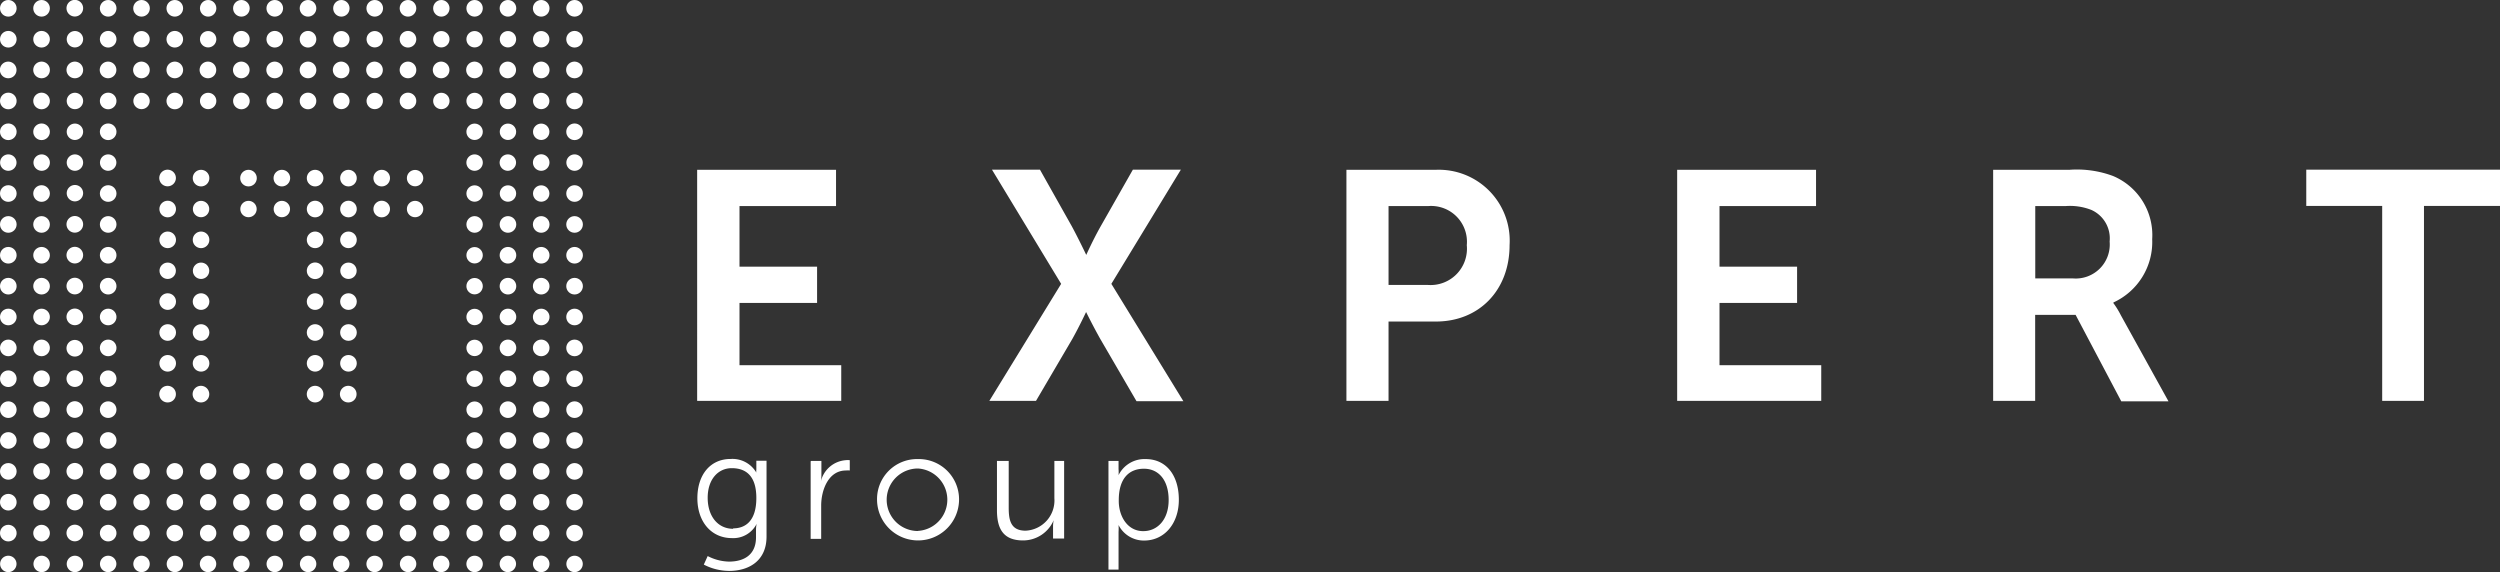<svg xmlns="http://www.w3.org/2000/svg" viewBox="0 0 225.56 51.63"><rect x="0" y="0" width="225.56" height="51.63" fill="#333333" stroke="none"/><title>logo</title><circle cx=".75" cy=".75" r=".75" fill="#fff"/><circle cx="3.75" cy=".75" r=".75" fill="#fff"/><path d="M6.75 1.49A.75.75 0 1 1 7.5.74a.75.75 0 0 1-.75.75z" fill="#fff"/><circle cx="9.76" cy=".75" r=".75" fill="#fff"/><circle cx="12.77" cy=".75" r=".75" fill="#fff"/><circle cx="15.77" cy=".75" r=".75" fill="#fff"/><ellipse cx="18.78" cy=".75" rx=".74" ry=".75" fill="#fff"/><circle cx="21.78" cy=".75" r=".75" fill="#fff"/><circle cx="24.79" cy=".75" r=".75" fill="#fff"/><circle cx="27.79" cy=".75" r=".75" fill="#fff"/><circle cx="33.81" cy=".75" r=".75" fill="#fff"/><circle cx="36.81" cy=".75" r=".75" fill="#fff"/><ellipse cx="39.82" cy=".75" rx=".74" ry=".75" fill="#fff"/><ellipse cx="42.82" cy=".75" rx=".74" ry=".75" fill="#fff"/><circle cx="45.83" cy=".75" r=".75" fill="#fff"/><circle cx="51.84" cy=".75" r=".75" fill="#fff"/><ellipse cx="30.8" cy=".75" rx=".74" ry=".75" fill="#fff"/><circle cx="48.83" cy=".75" r=".75" fill="#fff"/><circle cx=".75" cy="3.54" r=".75" fill="#fff"/><circle cx="3.75" cy="3.54" r=".75" fill="#fff"/><path d="M6.75 4.28a.74.74 0 1 1 .75-.74.75.75 0 0 1-.75.74z" fill="#fff"/><circle cx="9.76" cy="3.54" r=".75" fill="#fff"/><circle cx="12.77" cy="3.54" r=".74" fill="#fff"/><circle cx="15.77" cy="3.54" r=".75" fill="#fff"/><circle cx="18.78" cy="3.54" r=".74" fill="#fff"/><circle cx="21.78" cy="3.54" r=".75" fill="#fff"/><circle cx="24.79" cy="3.54" r=".75" fill="#fff"/><circle cx="27.79" cy="3.54" r=".75" fill="#fff"/><circle cx="33.81" cy="3.54" r=".74" fill="#fff"/><circle cx="36.81" cy="3.54" r=".75" fill="#fff"/><circle cx="39.82" cy="3.54" r=".74" fill="#fff"/><circle cx="42.82" cy="3.54" r=".74" fill="#fff"/><circle cx="45.83" cy="3.54" r=".74" fill="#fff"/><circle cx="51.84" cy="3.54" r=".75" fill="#fff"/><circle cx="30.8" cy="3.54" r=".74" fill="#fff"/><circle cx="48.83" cy="3.54" r=".74" fill="#fff"/><path d="M.75 7.06a.75.75 0 1 1 .74-.75.74.74 0 0 1-.74.75zm3 0a.75.75 0 1 1 .75-.75.74.74 0 0 1-.75.75zm3 0a.75.75 0 1 1 .75-.75.74.74 0 0 1-.75.75zm3.01 0a.75.75 0 1 1 .74-.75.75.75 0 0 1-.74.75zm3.01 0a.75.75 0 1 1 .74-.75.74.74 0 0 1-.74.75zm3 0a.75.75 0 1 1 .75-.75.75.75 0 0 1-.75.75zm3 0a.75.75 0 1 1 .74-.75.74.74 0 0 1-.74.75zm3.01 0a.75.75 0 1 1 .74-.75.75.75 0 0 1-.74.75zm3 0a.75.75 0 1 1 .75-.75.74.74 0 0 1-.75.75zm3.01 0a.75.75 0 1 1 .75-.75.74.74 0 0 1-.75.75zm6.01 0a.75.75 0 1 1 .74-.75.74.74 0 0 1-.74.75zm3.01 0a.75.75 0 1 1 .75-.75.74.74 0 0 1-.75.75zm3 0a.75.75 0 1 1 .74-.75.74.74 0 0 1-.74.75zm3.01 0a.75.75 0 1 1 .74-.75.74.74 0 0 1-.74.75zm3 0a.75.75 0 1 1 .74-.75.75.75 0 0 1-.74.75zm6.01 0a.75.75 0 1 1 .75-.75.74.74 0 0 1-.75.75zm-21.04 0a.75.75 0 1 1 .74-.75.74.74 0 0 1-.74.75zm18.04 0a.75.75 0 1 1 .75-.75.74.74 0 0 1-.75.75z" fill="#fff"/><circle cx=".75" cy="9.11" r=".75" fill="#fff"/><circle cx="3.75" cy="9.11" r=".75" fill="#fff"/><path d="M6.75 9.85a.74.74 0 1 1 .75-.74.74.74 0 0 1-.75.74z" fill="#fff"/><circle cx="45.83" cy="9.11" r=".74" fill="#fff"/><circle cx="51.84" cy="9.11" r=".75" fill="#fff"/><circle cx="48.83" cy="9.11" r=".74" fill="#fff"/><circle cx=".75" cy="11.89" r=".75" fill="#fff"/><circle cx="3.75" cy="11.89" r=".75" fill="#fff"/><path d="M6.75 12.63a.74.74 0 1 1 .75-.75.75.75 0 0 1-.75.75z" fill="#fff"/><circle cx="45.83" cy="11.89" r=".74" fill="#fff"/><circle cx="51.84" cy="11.89" r=".75" fill="#fff"/><circle cx="48.83" cy="11.89" r=".74" fill="#fff"/><path d="M.75 15.41a.74.74 0 1 1 .74-.74.74.74 0 0 1-.74.74zm3 0a.74.74 0 1 1 .75-.74.74.74 0 0 1-.75.74zm3 0a.74.74 0 1 1 .75-.74.74.74 0 0 1-.75.74zm39.07 0a.74.74 0 1 1 .74-.74.75.75 0 0 1-.74.74zm6.01 0a.74.74 0 1 1 .75-.74.74.74 0 0 1-.75.74zm-3 0a.745.745 0 0 1 0-1.49.745.745 0 1 1 0 1.49z" fill="#fff"/><circle cx=".75" cy="17.46" r=".75" fill="#fff"/><circle cx="3.75" cy="17.46" r=".75" fill="#fff"/><path d="M6.75 18.17a.74.74 0 1 1 .75-.75.75.75 0 0 1-.75.75z" fill="#fff"/><circle cx=".75" cy="20.25" r=".75" fill="#fff"/><circle cx="3.75" cy="20.25" r=".75" fill="#fff"/><path d="M6.75 20.99a.75.75 0 1 1 .75-.75.75.75 0 0 1-.75.75z" fill="#fff"/><circle cx="45.83" cy="20.25" r=".75" fill="#fff"/><circle cx="48.83" cy="20.25" r=".75" fill="#fff"/><circle cx=".75" cy="23.03" r=".75" fill="#fff"/><circle cx="3.75" cy="23.03" r=".75" fill="#fff"/><path d="M6.75 23.77a.75.75 0 1 1 .75-.75.75.75 0 0 1-.75.75z" fill="#fff"/><circle cx="45.83" cy="23.03" r=".75" fill="#fff"/><circle cx="48.83" cy="23.03" r=".75" fill="#fff"/><circle cx=".75" cy="25.82" r=".75" fill="#fff"/><circle cx="3.75" cy="25.82" r=".75" fill="#fff"/><path d="M6.75 26.56a.75.75 0 1 1 .75-.75.75.75 0 0 1-.75.75z" fill="#fff"/><circle cx="45.83" cy="25.82" r=".75" fill="#fff"/><circle cx="48.83" cy="25.82" r=".75" fill="#fff"/><circle cx=".75" cy="28.6" r=".75" fill="#fff"/><circle cx="3.75" cy="28.6" r=".75" fill="#fff"/><path d="M6.75 29.34a.75.75 0 1 1 .75-.74.74.74 0 0 1-.75.74z" fill="#fff"/><circle cx="45.83" cy="28.6" r=".75" fill="#fff"/><circle cx="48.83" cy="28.6" r=".75" fill="#fff"/><circle cx=".75" cy="31.39" r=".75" fill="#fff"/><circle cx="3.75" cy="31.39" r=".75" fill="#fff"/><path d="M6.75 32.17a.75.75 0 1 1 .75-.74.74.74 0 0 1-.75.74z" fill="#fff"/><circle cx="45.83" cy="31.39" r=".75" fill="#fff"/><circle cx="48.83" cy="31.39" r=".75" fill="#fff"/><circle cx=".75" cy="34.17" r=".75" fill="#fff"/><circle cx="3.75" cy="34.17" r=".75" fill="#fff"/><path d="M6.75 34.91a.75.75 0 1 1 .75-.74.74.74 0 0 1-.75.74z" fill="#fff"/><circle cx="45.83" cy="34.17" r=".75" fill="#fff"/><circle cx="45.83" cy="17.46" r=".74" fill="#fff"/><circle cx="51.84" cy="17.46" r=".75" fill="#fff"/><circle cx="48.83" cy="17.46" r=".74" fill="#fff"/><circle cx="51.84" cy="20.25" r=".75" fill="#fff"/><circle cx="51.84" cy="23.03" r=".75" fill="#fff"/><circle cx="51.84" cy="25.82" r=".75" fill="#fff"/><circle cx="51.84" cy="28.6" r=".75" fill="#fff"/><circle cx="51.84" cy="31.39" r=".75" fill="#fff"/><circle cx="51.84" cy="34.17" r=".75" fill="#fff"/><circle cx="18.14" cy="18.86" r=".74" fill="#fff"/><circle cx="18.14" cy="21.64" r=".75" fill="#fff"/><circle cx="18.14" cy="24.43" r=".74" fill="#fff"/><circle cx="18.14" cy="27.21" r=".75" fill="#fff"/><circle cx="18.14" cy="30" r=".75" fill="#fff"/><circle cx="18.14" cy="32.78" r=".75" fill="#fff"/><path d="M18.14 36.31a.75.75 0 1 1 .74-.75.74.74 0 0 1-.74.75z" fill="#fff"/><circle cx="18.14" cy="16.07" r=".75" fill="#fff"/><circle cx="15.13" cy="18.86" r=".75" fill="#fff"/><circle cx="15.13" cy="21.64" r=".75" fill="#fff"/><circle cx="15.13" cy="24.43" r=".74" fill="#fff"/><circle cx="15.13" cy="27.21" r=".75" fill="#fff"/><circle cx="15.13" cy="30" r=".75" fill="#fff"/><circle cx="15.13" cy="32.78" r=".75" fill="#fff"/><path d="M15.13 36.31a.75.75 0 1 1 .74-.75.74.74 0 0 1-.74.75zm0-19.5a.75.75 0 1 1 .74-.75.75.75 0 0 1-.74.75z" fill="#fff"/><circle cx="25.43" cy="18.86" r=".74" fill="#fff"/><circle cx="34.44" cy="18.86" r=".75" fill="#fff"/><circle cx="37.45" cy="18.86" r=".74" fill="#fff"/><circle cx="22.42" cy="18.86" r=".74" fill="#fff"/><circle cx="31.44" cy="18.86" r=".75" fill="#fff"/><circle cx="28.43" cy="18.86" r=".75" fill="#fff"/><circle cx="25.43" cy="16.07" r=".75" fill="#fff"/><circle cx="34.44" cy="16.07" r=".75" fill="#fff"/><circle cx="37.45" cy="16.07" r=".74" fill="#fff"/><circle cx="22.42" cy="16.07" r=".75" fill="#fff"/><circle cx="31.44" cy="16.07" r=".75" fill="#fff"/><circle cx="28.43" cy="16.07" r=".75" fill="#fff"/><circle cx="28.43" cy="21.64" r=".75" fill="#fff"/><circle cx="28.43" cy="24.43" r=".75" fill="#fff"/><circle cx="28.43" cy="27.21" r=".75" fill="#fff"/><circle cx="28.43" cy="30" r=".75" fill="#fff"/><circle cx="28.43" cy="32.78" r=".75" fill="#fff"/><path d="M28.43 36.31a.75.75 0 1 1 .75-.75.75.75 0 0 1-.75.75z" fill="#fff"/><circle cx="31.44" cy="21.64" r=".75" fill="#fff"/><circle cx="31.44" cy="24.43" r=".74" fill="#fff"/><circle cx="31.44" cy="27.21" r=".75" fill="#fff"/><circle cx="31.44" cy="30" r=".75" fill="#fff"/><circle cx="31.44" cy="32.78" r=".75" fill="#fff"/><path d="M31.43 36.31a.75.75 0 1 1 .74-.75.74.74 0 0 1-.74.75z" fill="#fff"/><circle cx="48.83" cy="34.17" r=".75" fill="#fff"/><circle cx=".75" cy="36.96" r=".75" fill="#fff"/><circle cx="3.75" cy="36.96" r=".75" fill="#fff"/><path d="M6.75 37.7a.75.75 0 1 1 .75-.75.75.75 0 0 1-.75.75z" fill="#fff"/><circle cx="45.83" cy="36.96" r=".75" fill="#fff"/><circle cx="51.84" cy="36.96" r=".75" fill="#fff"/><circle cx="48.83" cy="36.96" r=".75" fill="#fff"/><circle cx=".75" cy="39.74" r=".75" fill="#fff"/><circle cx="3.75" cy="39.74" r=".75" fill="#fff"/><path d="M6.75 40.49a.75.75 0 1 1 .75-.75.75.75 0 0 1-.75.75z" fill="#fff"/><circle cx="45.83" cy="39.74" r=".75" fill="#fff"/><circle cx="51.84" cy="39.74" r=".75" fill="#fff"/><circle cx="48.83" cy="39.74" r=".75" fill="#fff"/><circle cx=".75" cy="42.53" r=".75" fill="#fff"/><circle cx="3.75" cy="42.53" r=".75" fill="#fff"/><path d="M6.75 43.27a.75.75 0 1 1 .75-.74.75.75 0 0 1-.75.74z" fill="#fff"/><circle cx="45.83" cy="42.53" r=".75" fill="#fff"/><circle cx="51.84" cy="42.53" r=".75" fill="#fff"/><circle cx="9.76" cy="9.11" r=".75" fill="#fff"/><circle cx="12.77" cy="9.11" r=".74" fill="#fff"/><circle cx="15.77" cy="9.11" r=".75" fill="#fff"/><circle cx="18.78" cy="9.11" r=".74" fill="#fff"/><circle cx="21.78" cy="9.11" r=".75" fill="#fff"/><circle cx="24.79" cy="9.11" r=".75" fill="#fff"/><circle cx="27.79" cy="9.11" r=".75" fill="#fff"/><circle cx="33.81" cy="9.11" r=".74" fill="#fff"/><circle cx="36.81" cy="9.11" r=".75" fill="#fff"/><circle cx="39.82" cy="9.11" r=".74" fill="#fff"/><circle cx="42.82" cy="9.11" r=".74" fill="#fff"/><circle cx="30.8" cy="9.11" r=".74" fill="#fff"/><circle cx="9.76" cy="11.89" r=".75" fill="#fff"/><circle cx="42.82" cy="11.89" r=".74" fill="#fff"/><path d="M9.76 15.41a.74.74 0 1 1 .74-.74.75.75 0 0 1-.74.74zm33.06 0a.74.74 0 1 1 .74-.74.74.74 0 0 1-.74.74z" fill="#fff"/><circle cx="42.82" cy="17.46" r=".74" fill="#fff"/><ellipse cx="42.82" cy="20.25" rx=".74" ry=".75" fill="#fff"/><circle cx="42.82" cy="23.03" r=".74" fill="#fff"/><circle cx="42.82" cy="25.82" r=".74" fill="#fff"/><circle cx="42.82" cy="28.6" r=".74" fill="#fff"/><circle cx="42.82" cy="31.39" r=".74" fill="#fff"/><circle cx="9.76" cy="17.46" r=".75" fill="#fff"/><circle cx="9.76" cy="20.25" r=".75" fill="#fff"/><circle cx="9.76" cy="23.03" r=".75" fill="#fff"/><circle cx="9.76" cy="25.82" r=".75" fill="#fff"/><circle cx="9.76" cy="28.6" r=".75" fill="#fff"/><circle cx="9.76" cy="31.39" r=".75" fill="#fff"/><circle cx="9.76" cy="34.17" r=".75" fill="#fff"/><circle cx="42.82" cy="34.17" r=".74" fill="#fff"/><circle cx="9.76" cy="36.96" r=".75" fill="#fff"/><circle cx="42.82" cy="36.96" r=".74" fill="#fff"/><circle cx="9.76" cy="39.74" r=".75" fill="#fff"/><ellipse cx="42.82" cy="39.74" rx=".74" ry=".75" fill="#fff"/><circle cx="9.76" cy="42.53" r=".75" fill="#fff"/><circle cx="12.77" cy="42.53" r=".75" fill="#fff"/><circle cx="15.77" cy="42.53" r=".75" fill="#fff"/><ellipse cx="18.78" cy="42.53" rx=".74" ry=".75" fill="#fff"/><circle cx="21.78" cy="42.53" r=".75" fill="#fff"/><circle cx="24.79" cy="42.53" r=".75" fill="#fff"/><circle cx="27.79" cy="42.53" r=".75" fill="#fff"/><circle cx="33.81" cy="42.53" r=".75" fill="#fff"/><circle cx="36.81" cy="42.53" r=".75" fill="#fff"/><circle cx="39.82" cy="42.53" r=".74" fill="#fff"/><ellipse cx="42.82" cy="42.53" rx=".74" ry=".75" fill="#fff"/><ellipse cx="30.8" cy="42.53" rx=".74" ry=".75" fill="#fff"/><circle cx="48.83" cy="42.53" r=".75" fill="#fff"/><circle cx=".75" cy="45.31" r=".75" fill="#fff"/><circle cx="3.75" cy="45.31" r=".75" fill="#fff"/><path d="M6.75 46.05a.74.74 0 1 1 .75-.75.75.75 0 0 1-.75.75z" fill="#fff"/><circle cx="9.76" cy="45.31" r=".75" fill="#fff"/><circle cx="12.77" cy="45.31" r=".74" fill="#fff"/><circle cx="15.77" cy="45.31" r=".75" fill="#fff"/><circle cx="18.78" cy="45.31" r=".74" fill="#fff"/><circle cx="21.78" cy="45.31" r=".75" fill="#fff"/><circle cx="24.79" cy="45.31" r=".75" fill="#fff"/><circle cx="27.79" cy="45.31" r=".75" fill="#fff"/><circle cx="33.81" cy="45.31" r=".74" fill="#fff"/><circle cx="36.81" cy="45.31" r=".75" fill="#fff"/><circle cx="39.82" cy="45.31" r=".74" fill="#fff"/><circle cx="42.82" cy="45.31" r=".74" fill="#fff"/><circle cx="45.83" cy="45.31" r=".74" fill="#fff"/><circle cx="51.84" cy="45.31" r=".75" fill="#fff"/><circle cx="30.8" cy="45.31" r=".74" fill="#fff"/><circle cx="48.83" cy="45.31" r=".74" fill="#fff"/><circle cx=".75" cy="48.1" r=".75" fill="#fff"/><circle cx="3.75" cy="48.1" r=".75" fill="#fff"/><path d="M6.75 48.84a.75.75 0 1 1 .75-.75.75.75 0 0 1-.75.75z" fill="#fff"/><circle cx="9.76" cy="48.1" r=".75" fill="#fff"/><circle cx="12.77" cy="48.1" r=".75" fill="#fff"/><circle cx="15.77" cy="48.1" r=".75" fill="#fff"/><ellipse cx="18.78" cy="48.1" rx=".74" ry=".75" fill="#fff"/><circle cx="21.78" cy="48.1" r=".75" fill="#fff"/><circle cx="24.79" cy="48.1" r=".75" fill="#fff"/><circle cx="27.79" cy="48.1" r=".75" fill="#fff"/><circle cx="33.81" cy="48.1" r=".75" fill="#fff"/><circle cx="36.81" cy="48.1" r=".75" fill="#fff"/><circle cx="39.82" cy="48.1" r=".74" fill="#fff"/><ellipse cx="42.82" cy="48.1" rx=".74" ry=".75" fill="#fff"/><circle cx="45.83" cy="48.1" r=".75" fill="#fff"/><circle cx="51.84" cy="48.1" r=".75" fill="#fff"/><ellipse cx="30.8" cy="48.1" rx=".74" ry=".75" fill="#fff"/><circle cx="48.83" cy="48.1" r=".75" fill="#fff"/><path d="M.75 51.62a.74.74 0 1 1 .74-.75.74.74 0 0 1-.74.75zm3 0a.74.74 0 1 1 .75-.75.74.74 0 0 1-.75.75zm3 0a.74.74 0 1 1 .75-.75.74.74 0 0 1-.75.75zm3.01 0a.74.74 0 1 1 .74-.75.75.75 0 0 1-.74.75zm3.01 0a.74.74 0 1 1 .74-.75.74.74 0 0 1-.74.75zm3 0a.74.74 0 1 1 .75-.75.74.74 0 0 1-.75.75zm3 0a.74.74 0 1 1 .74-.75.74.74 0 0 1-.74.75zm3.01 0a.74.74 0 1 1 .74-.75.74.74 0 0 1-.74.75zm3 0a.74.74 0 1 1 .75-.75.74.74 0 0 1-.75.75zm3.01 0a.74.74 0 1 1 .75-.75.74.74 0 0 1-.75.75zm6.01 0a.74.74 0 1 1 .74-.75.74.74 0 0 1-.74.75zm3.01 0a.74.74 0 1 1 .75-.75.74.74 0 0 1-.75.75zm3 0a.74.74 0 1 1 .74-.75.74.74 0 0 1-.74.75zm3.01 0a.74.74 0 1 1 .74-.75.74.74 0 0 1-.74.75zm3 0a.74.74 0 1 1 .74-.75.75.75 0 0 1-.74.75zm6.01 0a.74.74 0 1 1 .75-.75.74.74 0 0 1-.75.75zm-21.04 0a.74.74 0 1 1 .74-.75.74.74 0 0 1-.74.75zm18.04 0a.745.745 0 0 1 0-1.49.745.745 0 1 1 0 1.49zm14.1-36.3h12.5v3.27h-8.71v5.47h7v3.27h-7v5.62h9.18v3.22h-13V15.32zm32.81 10.29l-6.24-10.3h4.33l2.88 5.12c.65 1.21 1.29 2.56 1.29 2.56h.01s.59-1.32 1.29-2.56l2.91-5.12h4.33l-6.27 10.3 6.5 10.59h-4.23l-3.27-5.62c-.68-1.21-1.3-2.47-1.3-2.47h.04s-.59 1.27-1.26 2.47l-3.28 5.59h-4.21zm25.74-10.29h8.07a6.4 6.4 0 0 1 6.65 6.8c0 4.06-2.74 6.89-6.65 6.89h-4.27v7.16h-3.8V15.32zm7.36 10.39a3.28 3.28 0 0 0 3.5-3.59 3.23 3.23 0 0 0-3.44-3.53h-3.62v7.12h3.56zm22.51-10.39h12.5v3.27h-8.71v5.47h7v3.27h-7v5.62h9.18v3.22h-13V15.32zm28.48 0h6.88a9.32 9.32 0 0 1 3.94.56 5.78 5.78 0 0 1 3.53 5.7 6 6 0 0 1-3.5 5.71v.06a7.44 7.44 0 0 1 .67 1.09l4.3 7.77h-4.26l-4.12-7.8h-3.65v7.76h-3.79V15.32zm7.21 9.8a3.07 3.07 0 0 0 3.3-3.33 2.81 2.81 0 0 0-1.65-2.85 5.28 5.28 0 0 0-2.29-.35h-2.77v6.53h3.38zm27.89-6.54h-6.85v-3.27h17.48v3.27h-6.86v17.59h-3.77V18.58zM65.77 50.67c1.37 0 2.44-.62 2.44-2.19v-.7a2.54 2.54 0 0 1 .06-.52 2.36 2.36 0 0 1-2.23 1.29c-1.88 0-3.12-1.49-3.12-3.6s1.16-3.54 3-3.54a2.49 2.49 0 0 1 2.32 1.23.75.75 0 0 1 0-.24v-.83h.92v6.84c0 2.23-1.64 3.1-3.37 3.1a5 5 0 0 1-2.29-.57l.35-.77a4.36 4.36 0 0 0 1.92.5zm.38-3c1.12 0 2.09-.68 2.09-2.74s-1-2.69-2.22-2.69-2.17 1-2.17 2.67.92 2.8 2.3 2.8zm7.03-6.08h.93v1.3a2.83 2.83 0 0 1-.05.55 2.5 2.5 0 0 1 2.24-1.92 1.61 1.61 0 0 1 .37 0v.93a1.62 1.62 0 0 0-.35 0c-1.58 0-2.23 1.77-2.23 3.17v3h-.95v-7zm9.64-.17a3.63 3.63 0 0 1 3.71 3.64 3.7 3.7 0 1 1-7.4 0 3.61 3.61 0 0 1 3.69-3.64zm0 6.48a2.82 2.82 0 0 0 0-5.63 2.82 2.82 0 0 0 0 5.64zm7.19-6.31h1v4.21c0 1.1.16 2.08 1.52 2.08a2.73 2.73 0 0 0 2.6-2.93v-3.36h.88v7h-1v-1.1a2.7 2.7 0 0 1 .06-.56 3 3 0 0 1-2.76 1.83c-1.66 0-2.36-.89-2.36-2.72v-4.46zm10 0h.91v.74a3.28 3.28 0 0 1 0 .54 2.61 2.61 0 0 1 2.44-1.45c1.9 0 3 1.51 3 3.67s-1.31 3.68-3.13 3.68a2.56 2.56 0 0 1-2.31-1.4 4.58 4.58 0 0 1 0 .62v3.4h-.91v-9.8zm3.15 6.33c1.24 0 2.28-1 2.28-2.81s-.92-2.82-2.23-2.82-2.27.84-2.27 2.83c-.03 1.41.76 2.8 2.2 2.8z" fill="#fff"/></svg>